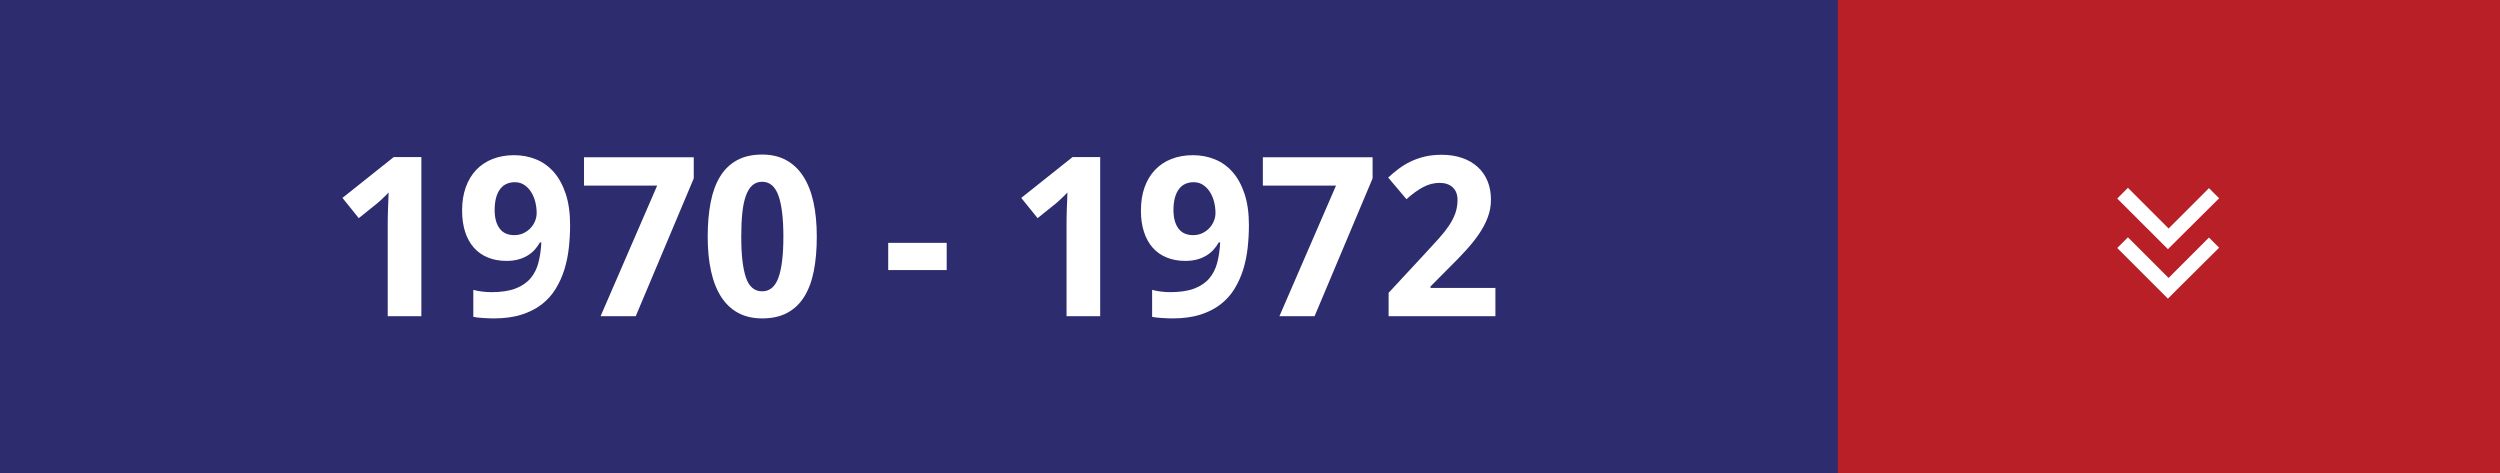 <?xml version="1.0" encoding="utf-8"?>
<!-- Generator: Adobe Illustrator 16.0.0, SVG Export Plug-In . SVG Version: 6.00 Build 0)  -->
<!DOCTYPE svg PUBLIC "-//W3C//DTD SVG 1.1//EN" "http://www.w3.org/Graphics/SVG/1.1/DTD/svg11.dtd">
<svg version="1.1" id="Layer_1" xmlns="http://www.w3.org/2000/svg" xmlns:xlink="http://www.w3.org/1999/xlink" x="0px" y="0px"
	 width="185px" height="35px" viewBox="0 0 185 35" enable-background="new 0 0 185 35" xml:space="preserve">
<rect fill="#2D2C6F" width="185" height="35"/>
<rect x="136" fill="#B91F27" width="49" height="35"/>
<polygon fill="#FFFFFF" points="164.215,14.672 163.463,13.92 160.475,16.908 157.467,13.9 156.676,14.691 160.426,18.439 
	160.82,18.045 "/>
<polygon fill="#FFFFFF" points="164.215,18.33 163.463,17.578 160.475,20.566 157.467,17.56 156.676,18.352 160.426,22.1 
	160.82,21.703 "/>
<g>
	<path fill="#FFFFFF" d="M31.181,23.401h-2.489v-6.816c0-0.14,0.002-0.308,0.004-0.503c0.003-0.196,0.009-0.4,0.017-0.612
		c0.008-0.212,0.016-0.426,0.024-0.641c0.008-0.215,0.015-0.411,0.02-0.588c-0.026,0.032-0.072,0.08-0.137,0.145
		s-0.137,0.136-0.218,0.214c-0.08,0.078-0.164,0.157-0.25,0.237c-0.086,0.081-0.169,0.153-0.249,0.218l-1.354,1.088l-1.209-1.499
		l3.795-3.021h2.046V23.401z"/>
	<path fill="#FFFFFF" d="M42.187,16.65c0,0.564-0.031,1.126-0.093,1.688c-0.062,0.561-0.172,1.098-0.33,1.607
		s-0.373,0.986-0.645,1.43s-0.615,0.826-1.031,1.148s-0.916,0.576-1.499,0.762c-0.582,0.185-1.266,0.277-2.05,0.277
		c-0.113,0-0.236-0.003-0.371-0.008c-0.134-0.006-0.27-0.012-0.406-0.021c-0.138-0.008-0.271-0.019-0.399-0.032
		s-0.241-0.031-0.338-0.053v-1.998c0.198,0.055,0.412,0.096,0.641,0.125c0.228,0.029,0.46,0.045,0.696,0.045
		c0.726,0,1.321-0.09,1.789-0.27c0.467-0.181,0.838-0.434,1.111-0.758c0.274-0.325,0.469-0.713,0.584-1.164
		c0.116-0.451,0.187-0.948,0.214-1.491h-0.104c-0.107,0.194-0.236,0.374-0.387,0.54c-0.15,0.167-0.328,0.313-0.532,0.436
		s-0.435,0.221-0.692,0.29s-0.546,0.104-0.862,0.104c-0.511,0-0.97-0.083-1.378-0.25c-0.408-0.166-0.753-0.408-1.035-0.725
		s-0.498-0.707-0.648-1.168s-0.226-0.991-0.226-1.587c0-0.639,0.09-1.211,0.27-1.716c0.181-0.505,0.437-0.933,0.77-1.285
		c0.333-0.352,0.737-0.622,1.213-0.81s1.008-0.282,1.599-0.282c0.58,0,1.123,0.104,1.628,0.311c0.505,0.207,0.942,0.522,1.313,0.946
		c0.37,0.425,0.663,0.962,0.878,1.611C42.079,15.004,42.187,15.769,42.187,16.65z M38.094,13.483c-0.221,0-0.422,0.041-0.604,0.121
		s-0.34,0.206-0.471,0.375c-0.132,0.169-0.234,0.384-0.307,0.645c-0.072,0.261-0.108,0.568-0.108,0.922
		c0,0.57,0.12,1.021,0.362,1.354c0.241,0.333,0.606,0.5,1.096,0.5c0.247,0,0.473-0.049,0.677-0.146s0.379-0.223,0.523-0.378
		c0.146-0.156,0.257-0.331,0.335-0.524c0.077-0.193,0.116-0.389,0.116-0.588c0-0.274-0.033-0.546-0.101-0.818
		c-0.067-0.271-0.169-0.516-0.306-0.733c-0.138-0.218-0.307-0.394-0.508-0.528S38.362,13.483,38.094,13.483z"/>
	<path fill="#FFFFFF" d="M44.442,23.401l4.189-9.668h-5.414v-2.095h8.121v1.563l-4.294,10.2H44.442z"/>
	<path fill="#FFFFFF" d="M60.442,17.512c0,0.951-0.073,1.8-0.221,2.546c-0.148,0.747-0.385,1.381-0.709,1.901
		c-0.325,0.521-0.744,0.919-1.257,1.192c-0.513,0.274-1.132,0.411-1.856,0.411c-0.684,0-1.276-0.137-1.781-0.411
		c-0.505-0.273-0.924-0.671-1.257-1.192c-0.333-0.521-0.581-1.154-0.745-1.901c-0.164-0.746-0.246-1.595-0.246-2.546
		c0-0.95,0.074-1.802,0.222-2.554s0.383-1.388,0.705-1.909s0.738-0.92,1.249-1.197c0.51-0.276,1.127-0.415,1.854-0.415
		c0.676,0,1.267,0.137,1.771,0.411s0.927,0.671,1.266,1.192c0.338,0.521,0.59,1.158,0.757,1.91S60.442,16.556,60.442,17.512z
		 M54.853,17.512c0,1.344,0.115,2.353,0.346,3.029s0.631,1.016,1.201,1.016c0.558,0,0.959-0.336,1.203-1.008
		c0.245-0.671,0.367-1.684,0.367-3.037c0-1.348-0.122-2.362-0.367-3.041c-0.244-0.68-0.646-1.02-1.203-1.02
		c-0.285,0-0.525,0.086-0.722,0.258c-0.196,0.172-0.356,0.427-0.479,0.766s-0.213,0.761-0.266,1.269
		C54.878,16.251,54.853,16.841,54.853,17.512z"/>
	<path fill="#FFFFFF" d="M65.728,19.985v-2.014h4.327v2.014H65.728z"/>
	<path fill="#FFFFFF" d="M81.414,23.401h-2.489v-6.816c0-0.14,0.002-0.308,0.004-0.503c0.003-0.196,0.008-0.4,0.016-0.612
		c0.009-0.212,0.017-0.426,0.025-0.641c0.008-0.215,0.014-0.411,0.02-0.588c-0.027,0.032-0.072,0.08-0.137,0.145
		s-0.137,0.136-0.218,0.214c-0.081,0.078-0.164,0.157-0.25,0.237c-0.086,0.081-0.169,0.153-0.249,0.218l-1.354,1.088l-1.209-1.499
		l3.795-3.021h2.046V23.401z"/>
	<path fill="#FFFFFF" d="M92.42,16.65c0,0.564-0.031,1.126-0.093,1.688c-0.063,0.561-0.172,1.098-0.33,1.607
		s-0.373,0.986-0.645,1.43s-0.615,0.826-1.031,1.148s-0.916,0.576-1.499,0.762c-0.583,0.185-1.267,0.277-2.05,0.277
		c-0.113,0-0.236-0.003-0.371-0.008c-0.135-0.006-0.27-0.012-0.406-0.021c-0.138-0.008-0.271-0.019-0.399-0.032
		s-0.241-0.031-0.339-0.053v-1.998c0.199,0.055,0.412,0.096,0.641,0.125s0.461,0.045,0.697,0.045c0.725,0,1.321-0.09,1.789-0.27
		c0.467-0.181,0.838-0.434,1.111-0.758c0.273-0.325,0.469-0.713,0.584-1.164s0.187-0.948,0.214-1.491h-0.104
		c-0.107,0.194-0.236,0.374-0.387,0.54c-0.15,0.167-0.328,0.313-0.532,0.436s-0.435,0.221-0.692,0.29s-0.546,0.104-0.862,0.104
		c-0.511,0-0.97-0.083-1.378-0.25c-0.408-0.166-0.754-0.408-1.035-0.725c-0.282-0.316-0.498-0.707-0.648-1.168
		s-0.226-0.991-0.226-1.587c0-0.639,0.09-1.211,0.27-1.716c0.181-0.505,0.437-0.933,0.77-1.285c0.333-0.352,0.737-0.622,1.212-0.81
		c0.477-0.188,1.009-0.282,1.6-0.282c0.58,0,1.123,0.104,1.628,0.311c0.505,0.207,0.942,0.522,1.313,0.946
		c0.37,0.425,0.662,0.962,0.878,1.611C92.312,15.004,92.42,15.769,92.42,16.65z M88.327,13.483c-0.221,0-0.422,0.041-0.604,0.121
		s-0.34,0.206-0.472,0.375c-0.131,0.169-0.233,0.384-0.306,0.645c-0.073,0.261-0.108,0.568-0.108,0.922
		c0,0.57,0.12,1.021,0.362,1.354c0.241,0.333,0.606,0.5,1.096,0.5c0.247,0,0.472-0.049,0.677-0.146
		c0.203-0.097,0.379-0.223,0.523-0.378s0.256-0.331,0.334-0.524s0.117-0.389,0.117-0.588c0-0.274-0.033-0.546-0.101-0.818
		c-0.067-0.271-0.169-0.516-0.306-0.733c-0.138-0.218-0.307-0.394-0.508-0.528S88.595,13.483,88.327,13.483z"/>
	<path fill="#FFFFFF" d="M94.676,23.401l4.189-9.668h-5.414v-2.095h8.121v1.563l-4.294,10.2H94.676z"/>
	<path fill="#FFFFFF" d="M110.66,23.401h-7.903v-1.732l2.771-2.989c0.35-0.375,0.666-0.722,0.951-1.039
		c0.284-0.316,0.529-0.625,0.733-0.926s0.362-0.607,0.476-0.918c0.112-0.312,0.169-0.647,0.169-1.007
		c0-0.397-0.12-0.707-0.358-0.927c-0.239-0.22-0.561-0.33-0.963-0.33c-0.425,0-0.833,0.104-1.225,0.314
		c-0.393,0.209-0.804,0.507-1.233,0.894l-1.354-1.603c0.242-0.22,0.494-0.431,0.758-0.632c0.264-0.202,0.553-0.38,0.87-0.536
		c0.317-0.155,0.666-0.28,1.047-0.375c0.382-0.094,0.809-0.141,1.281-0.141c0.564,0,1.07,0.078,1.519,0.234
		c0.449,0.156,0.831,0.377,1.148,0.665c0.316,0.288,0.56,0.635,0.729,1.043c0.169,0.408,0.254,0.868,0.254,1.377
		c0,0.462-0.081,0.904-0.242,1.326c-0.161,0.421-0.382,0.835-0.66,1.241c-0.28,0.405-0.604,0.808-0.972,1.208
		c-0.367,0.4-0.761,0.808-1.18,1.221l-1.418,1.426v0.113h4.802V23.401z"/>
</g>
</svg>

